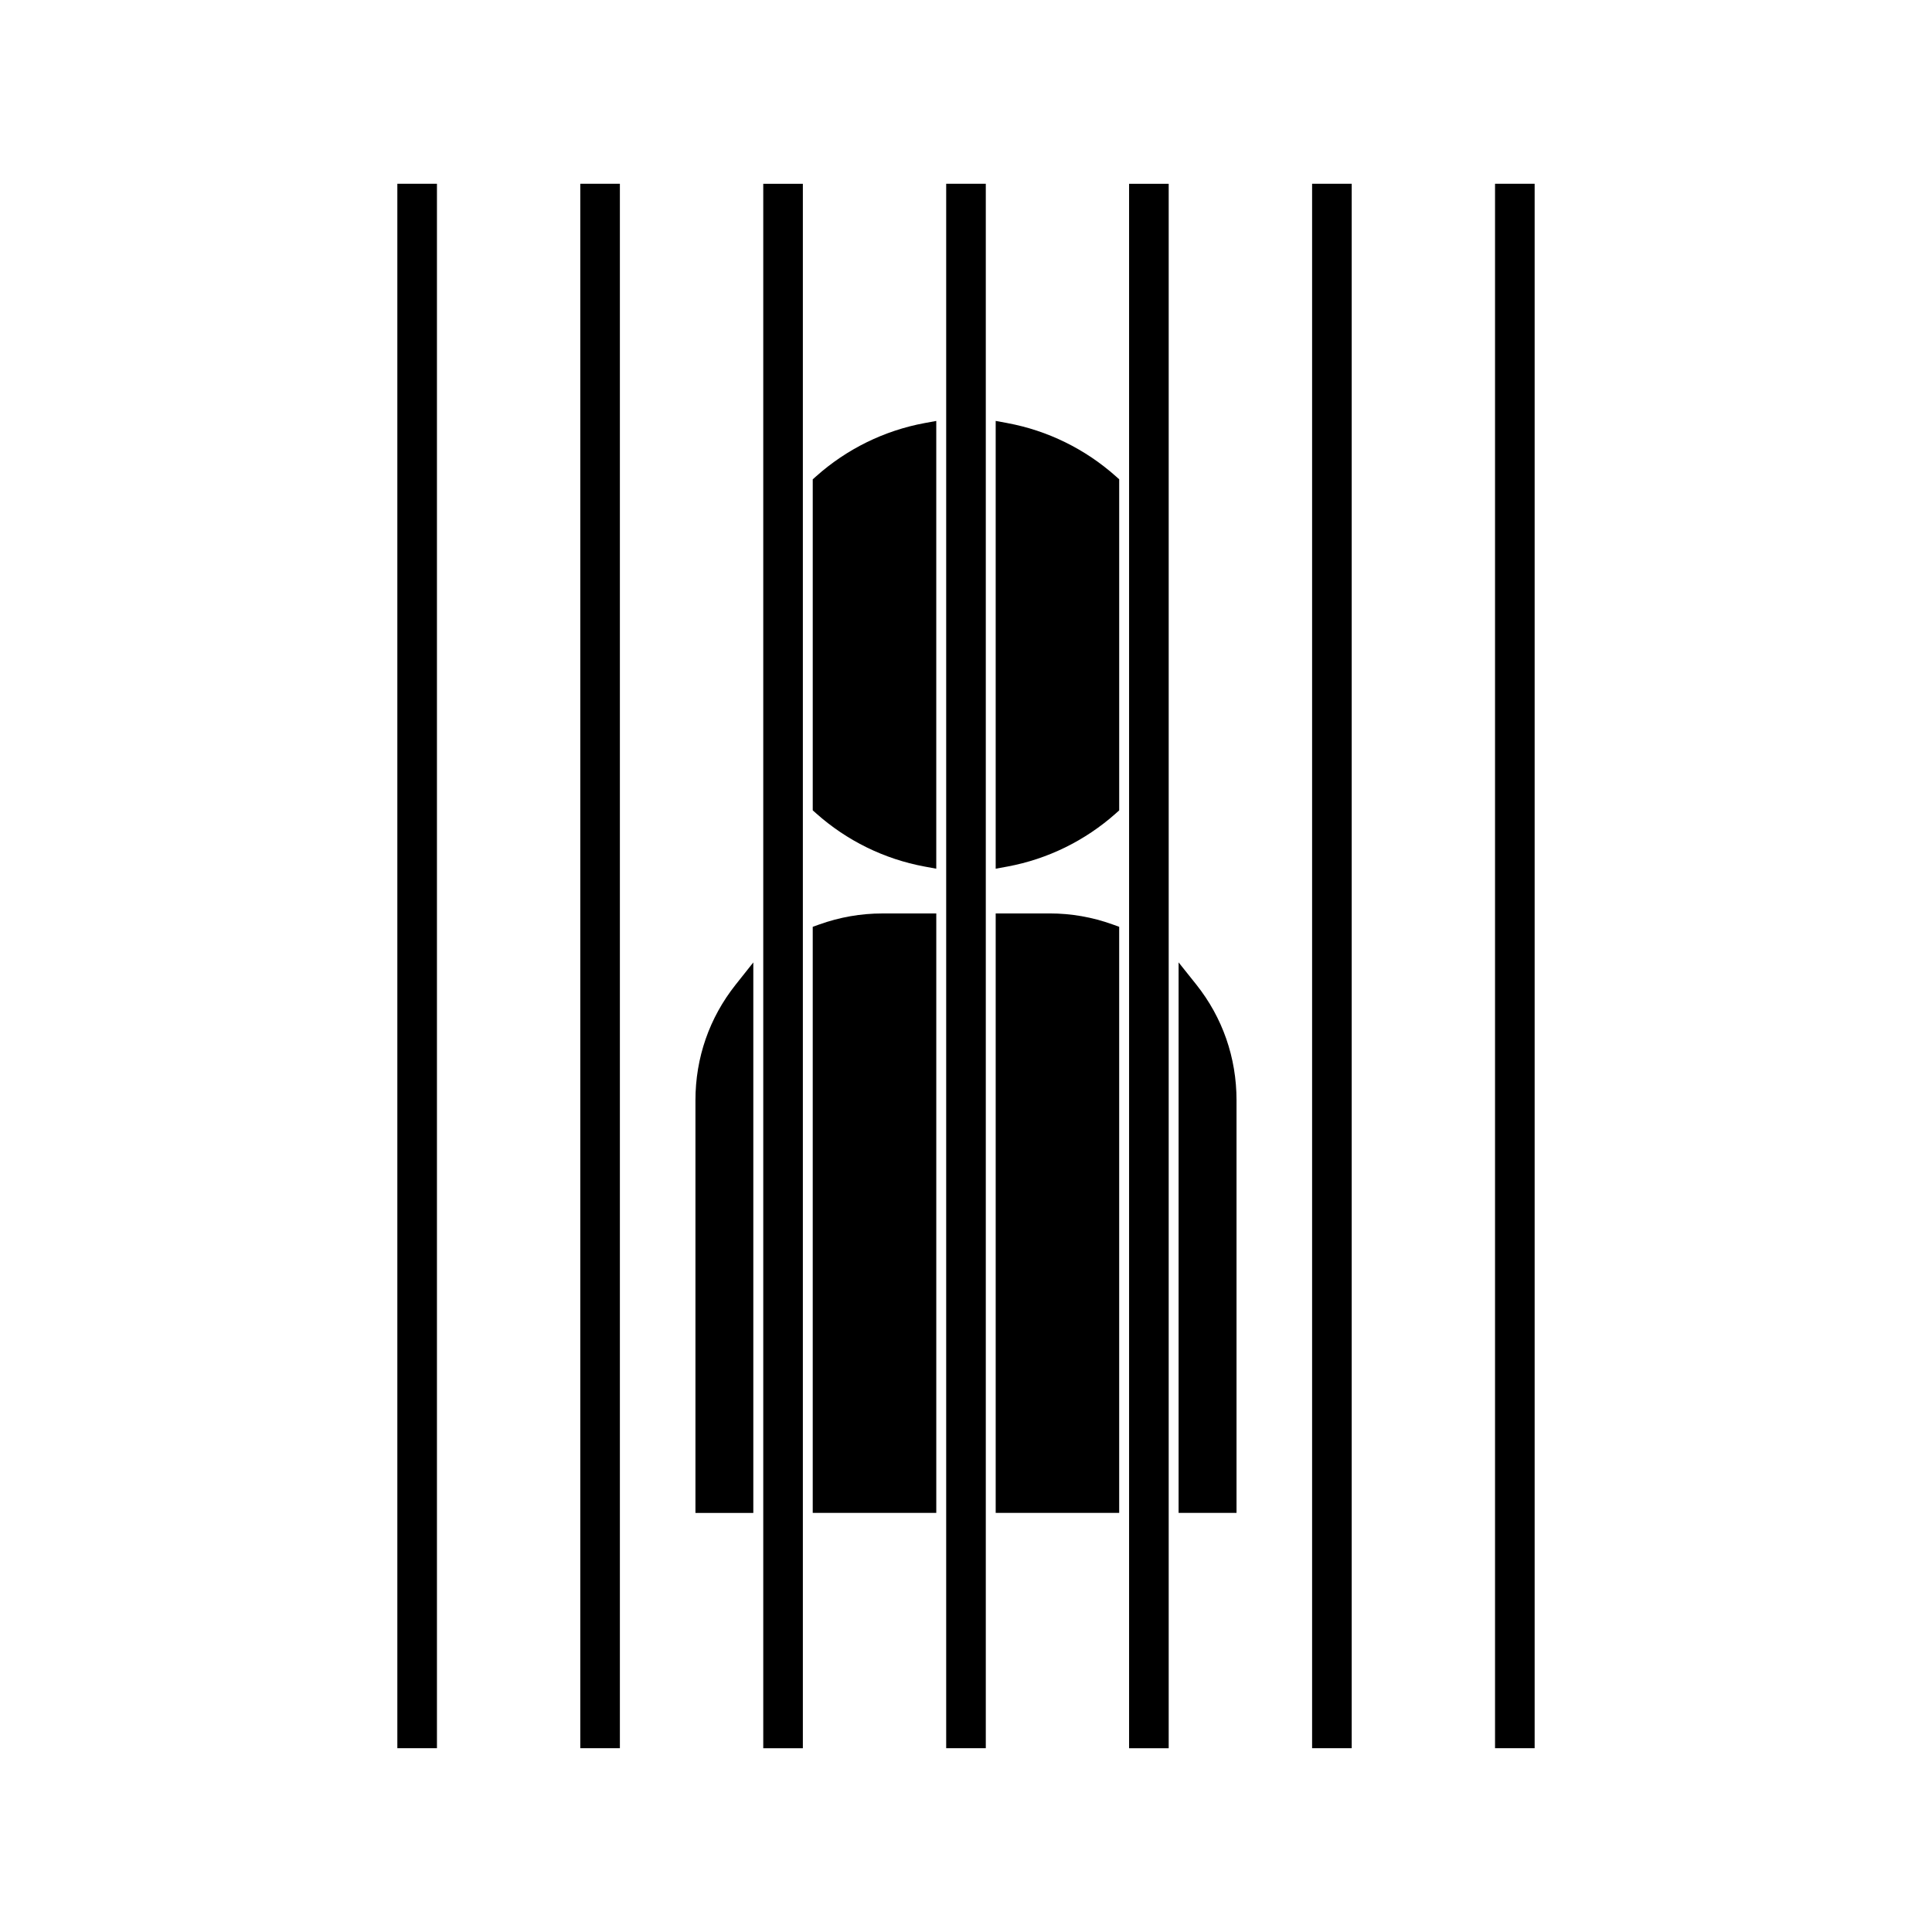<?xml version="1.0" encoding="UTF-8"?>
<!-- Uploaded to: ICON Repo, www.svgrepo.com, Generator: ICON Repo Mixer Tools -->
<svg fill="#000000" width="800px" height="800px" version="1.1" viewBox="144 144 512 512" xmlns="http://www.w3.org/2000/svg">
 <g>
  <path d="m249.3 192.7h10.496v414.59h-10.496z"/>
  <path d="m297.78 192.7h10.496v414.59h-10.496z"/>
  <path d="m328.3 435.59v109.35h15.336v-145.89l-4.68 5.894c-6.973 8.781-10.656 19.379-10.656 30.648z"/>
  <path d="m346.27 279.68v327.62h10.496v-414.59h-10.496z"/>
  <path d="m361.12 388.99-1.738 0.625v155.32h32.742v-158.86h-14.305c-5.695 0-11.309 0.984-16.699 2.918z"/>
  <path d="m360.26 270.25-0.875 0.781v87.715l0.875 0.781c8.145 7.262 18.09 12.145 28.758 14.117l3.102 0.57v-118.66l-3.102 0.57c-10.676 1.98-20.621 6.863-28.758 14.125z"/>
  <path d="m394.75 252.64v354.65h10.496v-414.59h-10.496z"/>
  <path d="m422.17 386.07h-14.301v158.86h32.727v-155.32l-1.738-0.625c-5.379-1.938-10.992-2.918-16.688-2.918z"/>
  <path d="m410.97 256.12-3.102-0.574v118.67l3.102-0.57c10.668-1.973 20.613-6.856 28.754-14.105l0.875-0.781v-87.742l-0.875-0.781c-8.141-7.254-18.086-12.137-28.754-14.113z"/>
  <path d="m443.22 269.89v337.41h10.496v-414.59h-10.496z"/>
  <path d="m456.34 399.04v145.89h15.352v-109.35c0-11.285-3.688-21.891-10.668-30.668z"/>
  <path d="m491.72 192.7h10.496v414.59h-10.496z"/>
  <path d="m540.2 192.7h10.496v414.59h-10.496z"/>
 </g>
</svg>